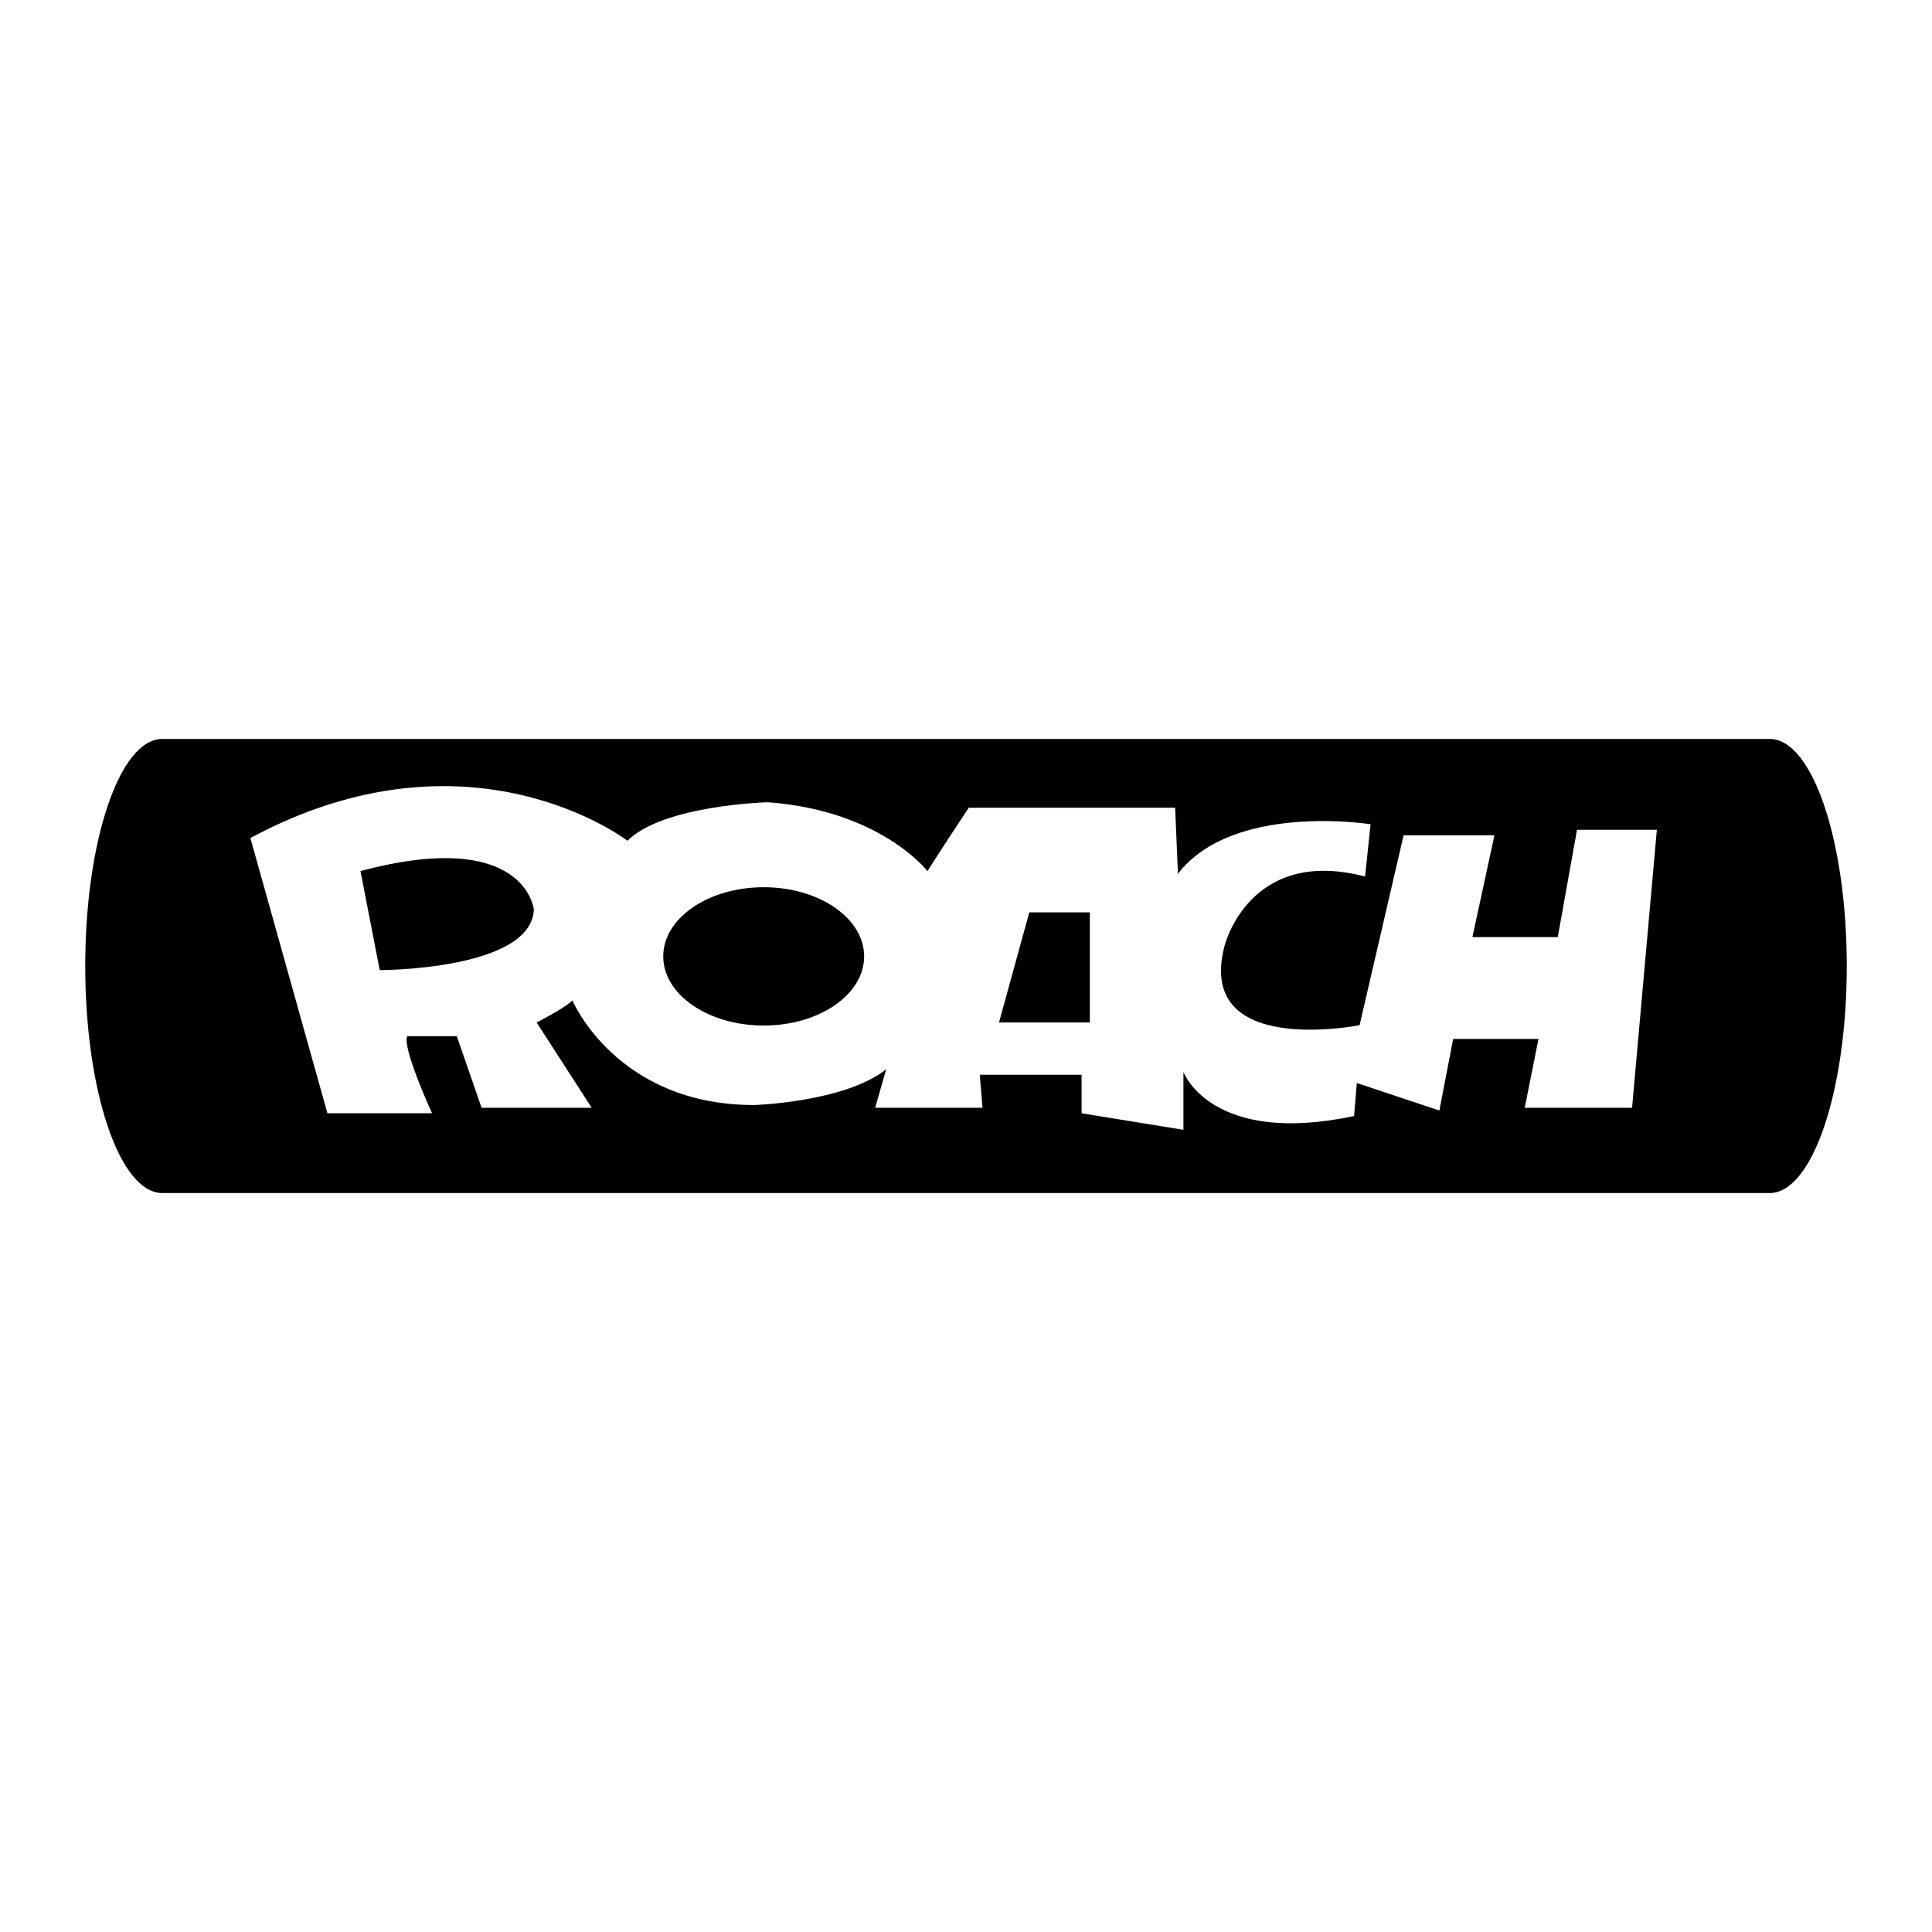 <svg xmlns="http://www.w3.org/2000/svg" width="2500" height="2500" viewBox="0 0 192.756 192.756"><g fill-rule="evenodd" clip-rule="evenodd"><path fill="#fff" d="M0 0h192.756v192.756H0V0z"/><path d="M184.252 96.381c0 12.506-3.443 22.651-7.688 22.651H16.193c-4.248 0-7.689-10.146-7.689-22.651 0-12.516 3.442-22.657 7.689-22.657h160.371c4.245 0 7.688 10.141 7.688 22.657z"/><path d="M62.601 83.884S46.95 71.803 24.98 83.611l7.688 27.46h10.436s-3.02-6.593-2.471-7.69h4.943l2.472 7.141H59.03l-5.492-8.512s2.747-1.374 3.571-2.197c0 0 4.394 10.436 18.124 10.436 0 0 9.062-.277 13.182-3.572l-1.099 3.846h10.708l-.271-3.296h10.158v3.846l10.16 1.648v-5.768s2.748 7.415 17.025 4.394l.275-3.296 8.236 2.745 1.375-7.138h8.512l-1.371 6.864h10.709l2.473-27.734h-7.965l-1.922 10.709h-8.516l2.199-10.161h-9.062l-4.393 18.947s-16.48 3.296-13.457-7.963c0 0 2.471-9.886 14.004-6.866l.551-5.218s-13.729-2.198-19.221 4.943l-.277-6.59H96.653s-2.198 3.295-4.12 6.317c0 0-4.669-6.042-15.928-6.866 0 .001-10.434.275-14.004 3.844zm-26.638 3.022l1.923 9.884s15.103.004 15.377-6.04c.001 0-.823-8.237-17.3-3.844zm50.253 8.508c0 3.818-4.487 6.904-10.022 6.904-5.537 0-10.022-3.086-10.022-6.904 0-3.805 4.485-6.896 10.022-6.896 5.535.001 10.022 3.091 10.022 6.896zm16.477-4.389l-3.021 10.984h9.062V91.025h-6.041z" fill="#fff"/></g></svg>